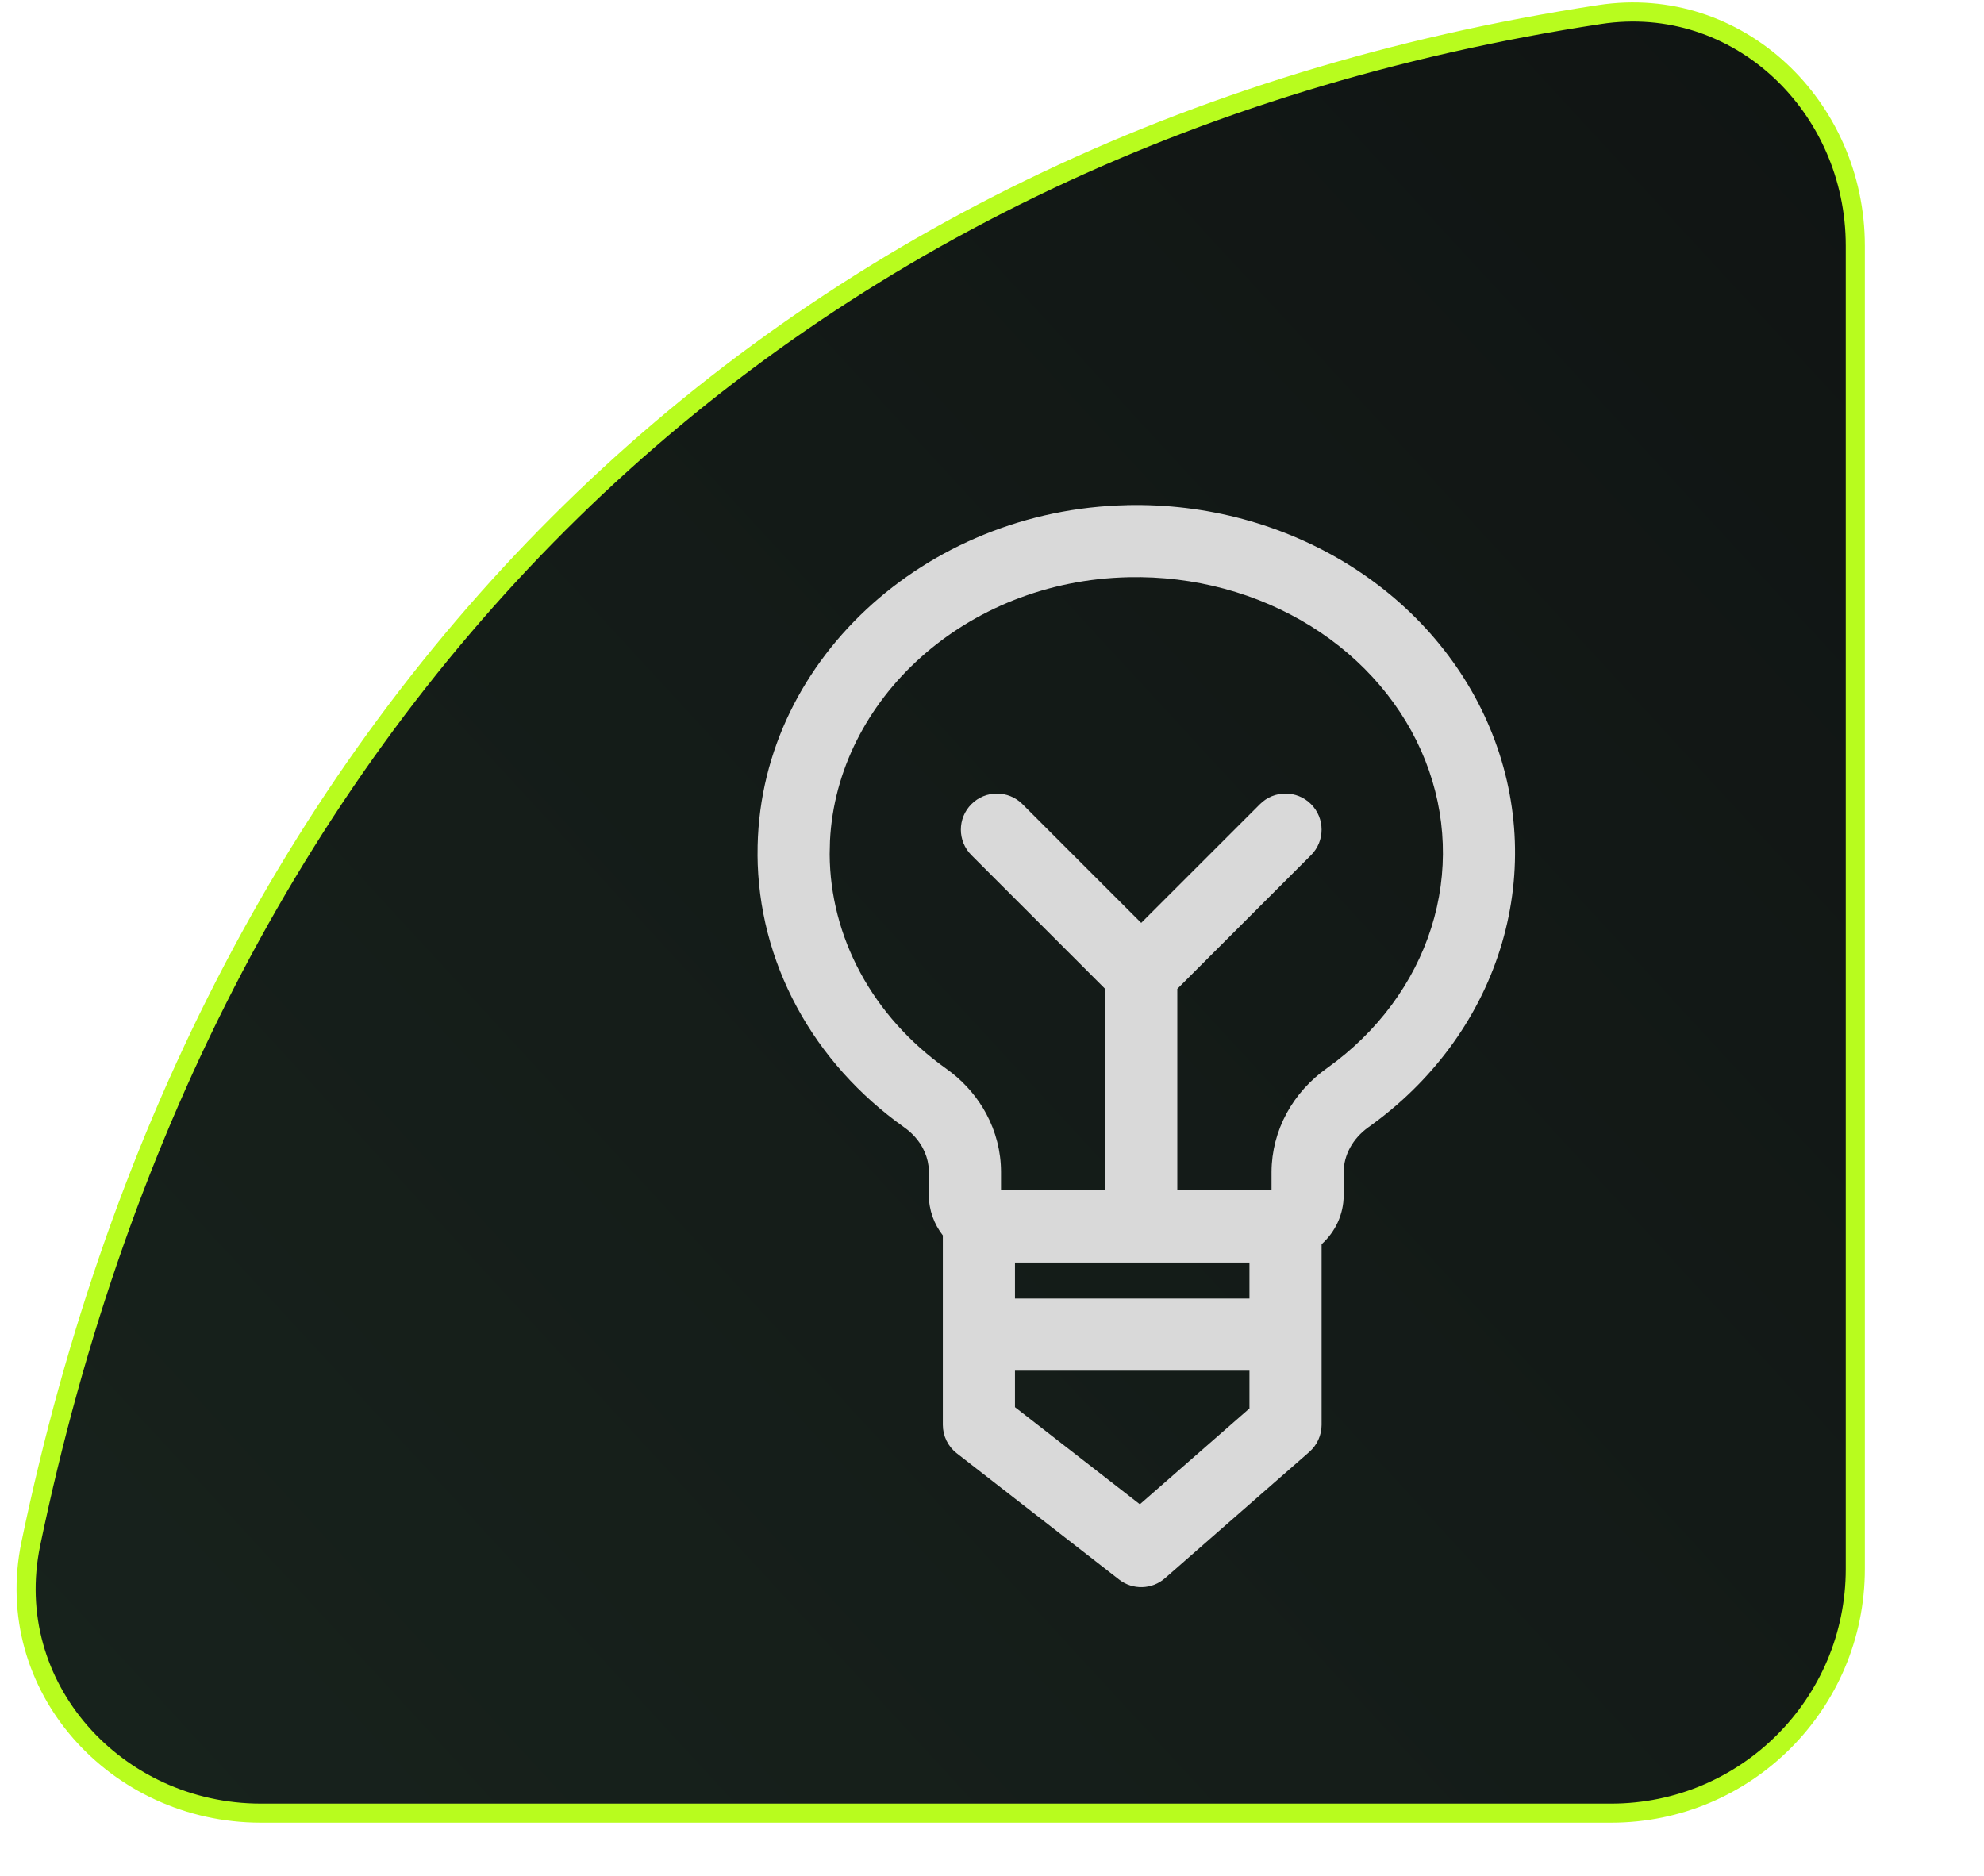 <svg width="55" height="52" viewBox="0 0 55 52" fill="none" xmlns="http://www.w3.org/2000/svg">
<path d="M7.231 50.265C3.219 50.264 0.03 46.764 0.854 42.799C5.696 19.499 21.464 3.893 44.348 0.403C48.194 -0.183 51.432 2.959 51.432 6.81L51.432 43.496C51.432 47.234 48.401 50.265 44.664 50.265L7.231 50.265Z" fill="url(#paint0_linear_799_2347)" stroke="#B8FC1E" stroke-width="0.529"/>
<path d="M31.248 14.003C33.431 13.955 35.583 14.533 37.399 15.664C39.216 16.796 40.612 18.43 41.37 20.348C42.129 22.267 42.204 24.361 41.583 26.324C40.962 28.286 39.683 30.003 37.947 31.241L37.943 31.244C37.718 31.403 37.543 31.602 37.426 31.817C37.309 32.033 37.25 32.263 37.249 32.493V33.137C37.249 33.663 37.018 34.147 36.644 34.487C36.642 34.489 36.639 34.49 36.637 34.492V39.5C36.637 39.788 36.512 40.063 36.295 40.253L32.295 43.753C31.934 44.068 31.401 44.083 31.023 43.789L26.523 40.289C26.279 40.1 26.137 39.808 26.137 39.5V34.248C25.894 33.936 25.75 33.55 25.75 33.137V32.49L25.739 32.319C25.718 32.15 25.664 31.981 25.578 31.821C25.463 31.608 25.291 31.412 25.068 31.254L25.066 31.253C23.818 30.366 22.797 29.228 22.09 27.918C21.382 26.607 21.008 25.161 21 23.691L21.001 23.69C20.97 18.381 25.643 14.122 31.248 14.004V14.003ZM28.137 38V39.011L31.599 41.703L34.637 39.046V38H28.137ZM28.137 36H34.637V35H28.137V36ZM31.293 16.002H31.291C26.749 16.097 23.204 19.413 23.009 23.302L23 23.681C23.006 24.816 23.296 25.94 23.851 26.968C24.406 27.996 25.215 28.905 26.224 29.622L26.394 29.749C26.782 30.057 27.105 30.438 27.339 30.873C27.607 31.371 27.749 31.923 27.75 32.487V33H30.637V27.414L26.93 23.707C26.539 23.317 26.539 22.683 26.93 22.293C27.32 21.902 27.953 21.902 28.344 22.293L31.636 25.585L34.929 22.293C35.319 21.902 35.953 21.902 36.344 22.293C36.734 22.683 36.734 23.317 36.344 23.707L32.637 27.414V33H35.249V32.484C35.252 31.918 35.397 31.363 35.667 30.864C35.937 30.366 36.324 29.938 36.791 29.609C38.192 28.608 39.195 27.244 39.677 25.721C40.159 24.198 40.101 22.577 39.511 21.083C38.919 19.587 37.817 18.28 36.342 17.361C34.866 16.442 33.099 15.962 31.293 16.002Z" fill="#D9D9D9"/>
<defs>
<linearGradient id="paint0_linear_799_2347" x1="50.737" y1="9.97266e-07" x2="-3.171" y2="49.68" gradientUnits="userSpaceOnUse">
<stop stop-color="#101413"/>
<stop offset="1" stop-color="#18231D"/>
</linearGradient>
</defs>
</svg>
